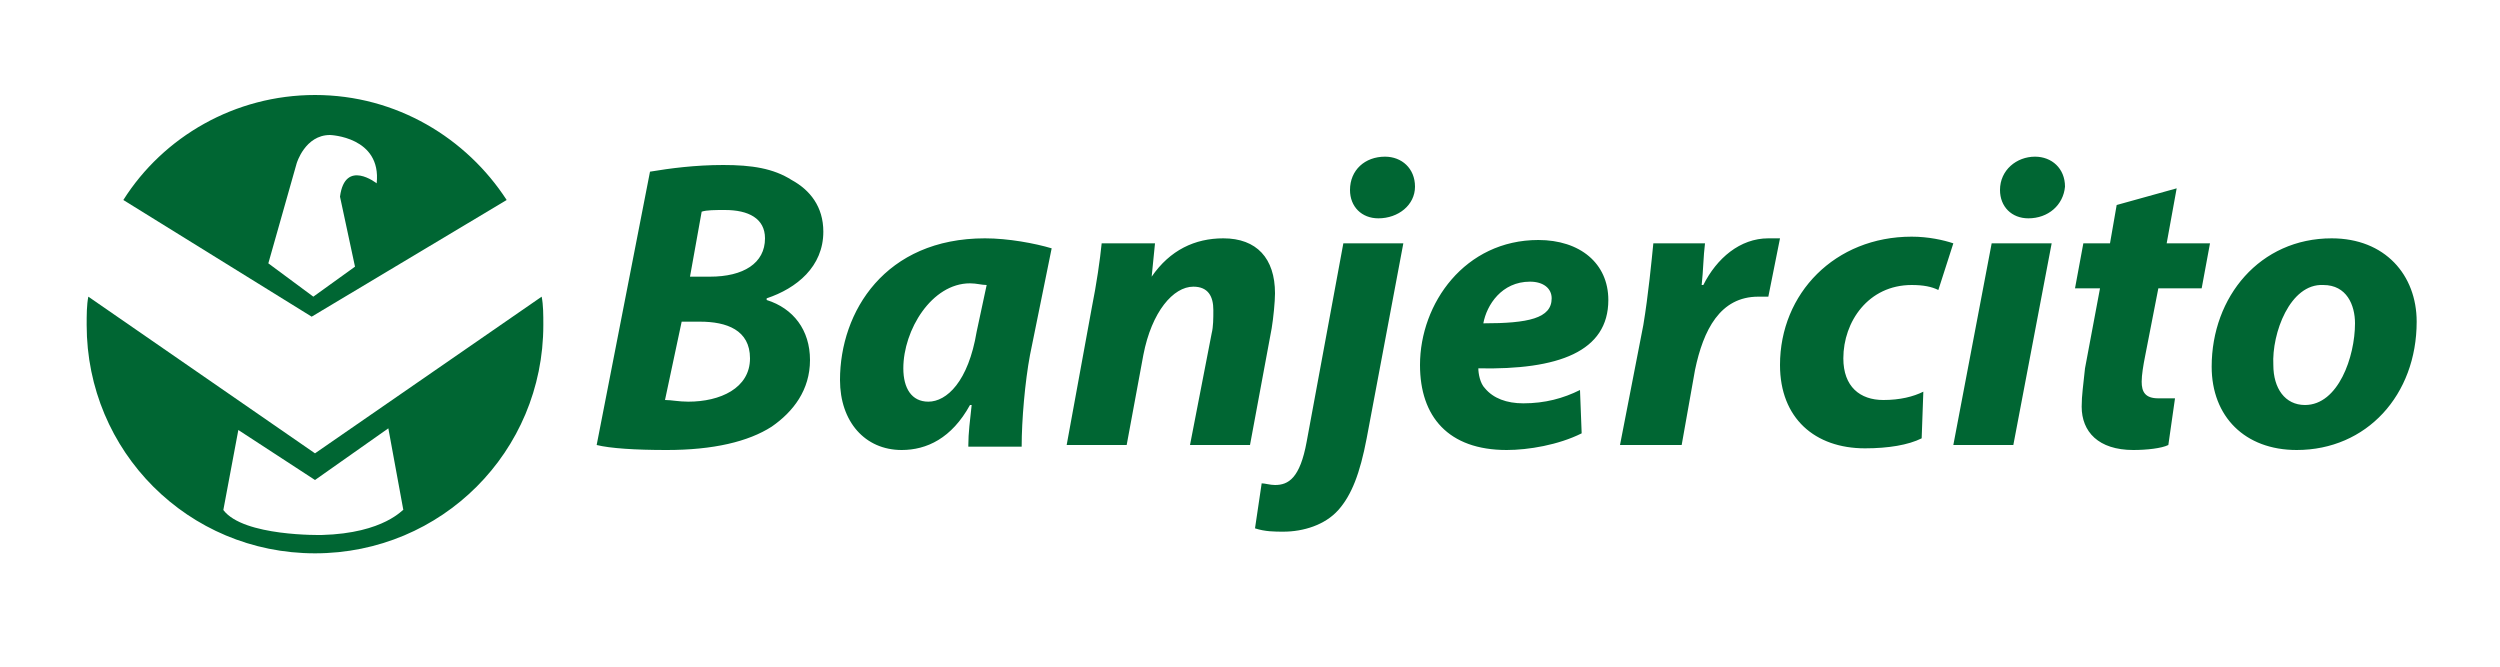 <svg xmlns="http://www.w3.org/2000/svg" viewBox="0 0 150 40" style="enable-background:new 0 0 150 40" xml:space="preserve"><style>.st0{display:none}.st1{display:inline}.st2{fill:#e1251b}.st3{fill-rule:evenodd;clip-rule:evenodd;fill:#da000a}.st4{fill:#a31f3a}.st5{fill:#002856}.st6{fill-rule:evenodd;clip-rule:evenodd;fill:#e20613}.st10{fill:#063}</style><g id="Capa_9"><path class="st10" d="M39 10.3c1.2-.2 2.7-.4 4.4-.4 1.7 0 3 .2 4.1.9 1.1.6 1.9 1.6 1.9 3.1 0 2.1-1.6 3.4-3.4 4v.1c1.6.5 2.6 1.8 2.6 3.6s-1 3.1-2.3 4c-1.4.9-3.5 1.4-6.3 1.4-1.9 0-3.4-.1-4.2-.3L39 10.3zm.9 13.7c.4 0 .8.1 1.4.1 1.9 0 3.7-.8 3.7-2.6 0-1.7-1.4-2.2-3-2.2h-1.1l-1 4.7zm1.5-7.4h1.2c2 0 3.3-.8 3.3-2.3 0-1.2-1-1.7-2.4-1.7-.6 0-1.1 0-1.4.1l-.7 3.9zM58.1 26.7c0-.7.1-1.5.2-2.4h-.1c-1.1 2-2.6 2.7-4.1 2.7-2.2 0-3.7-1.7-3.7-4.2 0-4.1 2.7-8.5 8.7-8.5 1.4 0 3 .3 4 .6l-1.3 6.4c-.3 1.6-.5 3.9-.5 5.5h-3.2zm1.1-9.6c-.3 0-.6-.1-1-.1-2.3 0-4 2.8-4 5.1 0 1.2.5 2 1.5 2 1.1 0 2.4-1.2 2.9-4.2l.6-2.8zM64 26.7l1.5-8.2c.3-1.5.5-2.9.6-3.9h3.2l-.2 2c1.1-1.6 2.6-2.3 4.3-2.3 2 0 3.1 1.2 3.1 3.3 0 .5-.1 1.5-.2 2.1l-1.3 7h-3.6l1.3-6.7c.1-.4.1-.9.1-1.4 0-.8-.3-1.4-1.2-1.4-1.2 0-2.5 1.5-3 4.1l-1 5.4H64zM84.2 14.6 82 26.3c-.4 2.1-.9 3.4-1.7 4.3-.8.9-2.1 1.3-3.3 1.3-.5 0-1.1 0-1.7-.2l.4-2.7c.2 0 .5.1.8.1.8 0 1.5-.4 1.9-2.6l2.2-11.9h3.6zm-1.5-1.5c-1 0-1.7-.7-1.7-1.7 0-1.2.9-2 2.1-2 1 0 1.8.7 1.8 1.8s-1 1.9-2.2 1.9zM94.9 26c-1.4.7-3.2 1-4.5 1-3.5 0-5.2-2-5.2-5.1 0-3.7 2.7-7.5 7.1-7.5 2.5 0 4.2 1.4 4.2 3.6 0 3.1-3 4.2-7.8 4.1 0 .3.1.9.4 1.2.5.6 1.3.9 2.3.9 1.3 0 2.4-.3 3.4-.8l.1 2.6zm-1.8-8.1c0-.6-.5-1-1.3-1-1.7 0-2.6 1.4-2.8 2.5 2.7 0 4.1-.3 4.1-1.5zM97.2 26.7l1.4-7.2c.3-1.8.5-3.9.6-4.9h3.1c-.1.8-.1 1.6-.2 2.5h.1c.8-1.6 2.2-2.8 3.9-2.8h.7l-.7 3.5h-.6c-2.3 0-3.3 2-3.8 4.4l-.8 4.5h-3.7zM115.3 26.3c-.8.4-2 .6-3.4.6-3 0-5.1-1.8-5.1-5 0-4.3 3.3-7.7 7.9-7.7 1 0 1.9.2 2.5.4l-.9 2.8c-.4-.2-.9-.3-1.6-.3-2.6 0-4.1 2.2-4.1 4.4 0 1.7 1 2.5 2.4 2.5 1 0 1.8-.2 2.4-.5l-.1 2.8zM117.2 26.7l2.3-12.1h3.6l-2.3 12.1h-3.6zm4.5-13.6c-1 0-1.7-.7-1.7-1.7 0-1.2 1-2 2.1-2 1 0 1.8.7 1.8 1.8-.1 1.1-1 1.9-2.2 1.9zM130.6 11.3l-.6 3.3h2.6l-.5 2.7h-2.6l-.8 4.1c-.1.5-.2 1.1-.2 1.5 0 .6.2 1 1 1h1l-.4 2.8c-.4.2-1.3.3-2.1.3-2.1 0-3.1-1.1-3.1-2.6 0-.7.1-1.3.2-2.3l.9-4.8h-1.5l.5-2.7h1.6l.4-2.3 3.6-1zM145 19.3c0 4.4-3 7.7-7.2 7.7-3.1 0-5.1-2-5.1-5 0-4.2 2.9-7.7 7.2-7.7 3.2 0 5.1 2.2 5.1 5zm-8.6 2.6c0 1.4.7 2.4 1.9 2.4 2 0 3-2.9 3-4.9 0-1.1-.5-2.3-1.9-2.3-2-.1-3.1 2.9-3 4.8z"/><g><path class="st10" d="M30.4 12C28 8.3 23.8 5.7 18.9 5.7c-4.8 0-9.1 2.5-11.5 6.3l11.3 7 11.7-7zM17.8 9.8s.5-1.7 2-1.7c0 0 3.1.1 2.8 2.9 0 0-1.9-1.5-2.2.8l.9 4.2-2.5 1.8-2.7-2 1.7-6zm14.7 8-13.6 9.4-13.6-9.4c-.1.5-.1 1.1-.1 1.7 0 7.6 6.1 13.7 13.7 13.7s13.7-6.1 13.7-13.7c0-.6 0-1.2-.1-1.7zM19.3 32.1s-4.7.1-5.9-1.5l.9-4.8 4.6 3 4.4-3.1.9 4.9c0-.1-1.1 1.4-4.9 1.5z"/></g></g></svg>